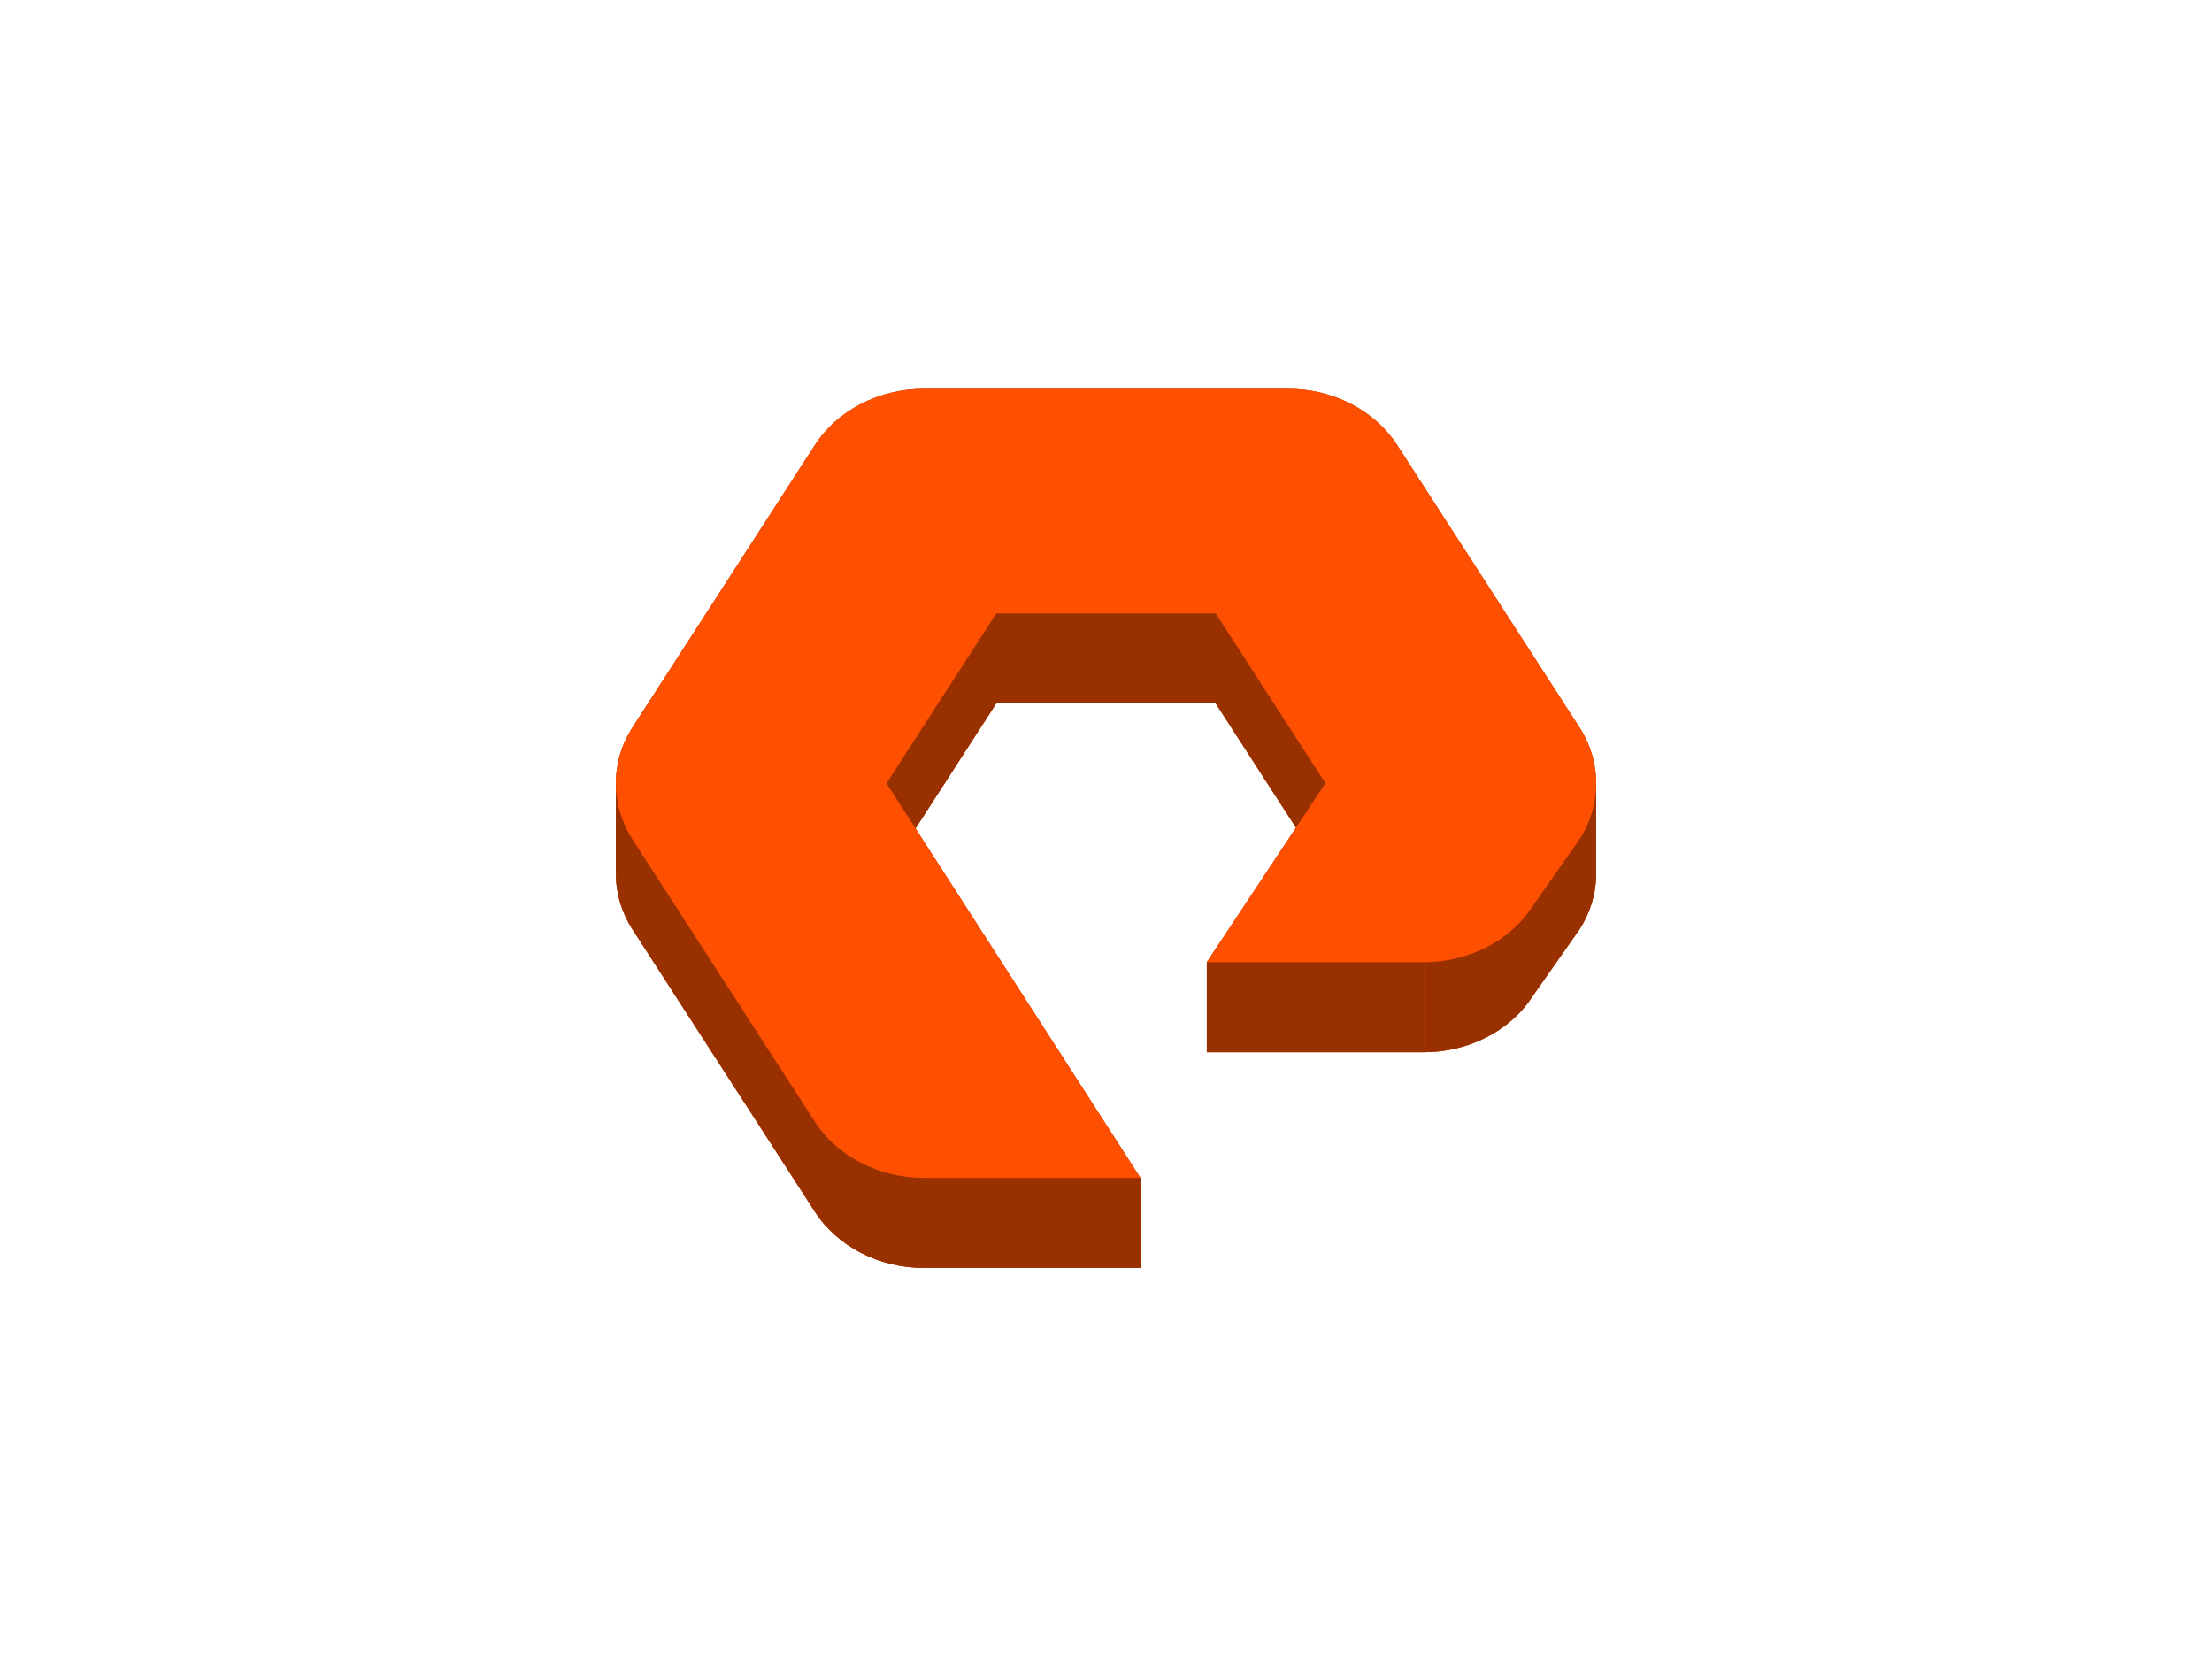 <svg width="785" height="589" viewBox="0 0 785 589" fill="none" xmlns="http://www.w3.org/2000/svg">
<g filter="url(#filter0_d_1713_33205)">
<path fill-rule="evenodd" clip-rule="evenodd" d="M404.719 449.927H327.819C311.94 449.927 297.138 442.281 289.199 430.004L224.497 329.852C220.544 323.709 218.566 316.824 218.564 309.941C218.563 303.052 220.54 296.164 224.497 290.023L289.199 189.866C297.138 177.58 311.925 169.929 327.819 169.929H457.186C473.064 169.929 487.858 177.58 495.805 189.866L560.489 290.023C564.451 296.158 566.434 303.039 566.435 309.922C566.437 316.811 564.455 323.703 560.489 329.852L543.758 353.693C535.973 365.752 521.171 373.386 505.293 373.386H428.283L470.387 309.884L431.445 249.615H353.552L314.591 309.928L404.719 449.927Z" fill="#FE5000"/>
<path fill-rule="evenodd" clip-rule="evenodd" d="M404.719 449.927H327.819C311.94 449.927 297.138 442.281 289.199 430.004L224.497 329.852C220.544 323.709 218.566 316.824 218.564 309.941C218.563 303.052 220.54 296.164 224.497 290.023L289.199 189.866C297.138 177.58 311.925 169.929 327.819 169.929H457.186C473.064 169.929 487.858 177.58 495.805 189.866L560.489 290.023C564.451 296.158 566.434 303.039 566.435 309.922C566.437 316.811 564.455 323.703 560.489 329.852L543.758 353.693C535.973 365.752 521.171 373.386 505.293 373.386H428.283L470.387 309.884L431.445 249.615H353.552L314.591 309.928L404.719 449.927Z" fill="black" fill-opacity="0.4"/>
<path d="M457.187 137.973H327.82V169.929H457.187V137.973Z" fill="#FE5000"/>
<path d="M457.187 137.973H327.82V169.929H457.187V137.973Z" fill="black" fill-opacity="0.4"/>
<path d="M327.818 137.973C311.924 137.973 297.137 145.624 289.198 157.91V189.866C297.137 177.58 311.924 169.929 327.818 169.929V137.973Z" fill="#FE5000"/>
<path d="M327.818 137.973C311.924 137.973 297.137 145.624 289.198 157.91V189.866C297.137 177.58 311.924 169.929 327.818 169.929V137.973Z" fill="black" fill-opacity="0.4"/>
<path d="M495.804 157.91C487.857 145.624 473.063 137.973 457.185 137.973V169.929C473.063 169.929 487.857 177.58 495.804 189.866V157.91Z" fill="#FE5000"/>
<path d="M495.804 157.91C487.857 145.624 473.063 137.973 457.185 137.973V169.929C473.063 169.929 487.857 177.58 495.804 189.866V157.91Z" fill="black" fill-opacity="0.4"/>
<path d="M289.2 157.91L224.499 258.067V290.023L289.2 189.866V157.91Z" fill="#FE5000"/>
<path d="M289.2 157.91L224.499 258.067V290.023L289.2 189.866V157.91Z" fill="black" fill-opacity="0.4"/>
<path d="M560.49 258.067L495.806 157.91V189.866L560.49 290.023V258.067Z" fill="#FE5000"/>
<path d="M560.49 258.067L495.806 157.91V189.866L560.49 290.023V258.067Z" fill="black" fill-opacity="0.4"/>
<path d="M353.551 217.659H431.444V249.615H353.551V217.659Z" fill="#FE5000"/>
<path d="M353.551 217.659H431.444V249.615H353.551V217.659Z" fill="black" fill-opacity="0.4"/>
<path d="M431.444 217.659L470.387 277.928V309.884L431.444 249.615V217.659Z" fill="#FE5000"/>
<path d="M431.444 217.659L470.387 277.928V309.884L431.444 249.615V217.659Z" fill="black" fill-opacity="0.4"/>
<path d="M314.591 277.972L353.552 217.659V249.615L314.591 309.928V277.972Z" fill="#FE5000"/>
<path d="M314.591 277.972L353.552 217.659V249.615L314.591 309.928V277.972Z" fill="black" fill-opacity="0.4"/>
<path d="M566.437 277.966C566.435 271.083 564.453 264.202 560.49 258.067V290.023C564.453 296.158 566.435 303.039 566.437 309.922V277.966Z" fill="#FE5000"/>
<path d="M566.437 277.966C566.435 271.083 564.453 264.202 560.49 258.067V290.023C564.453 296.158 566.435 303.039 566.437 309.922V277.966Z" fill="black" fill-opacity="0.4"/>
<path d="M224.497 258.067C220.54 264.208 218.563 271.096 218.564 277.985L218.564 309.922C218.566 303.039 220.544 296.158 224.497 290.023V258.067Z" fill="#FE5000"/>
<path d="M224.497 258.067C220.54 264.208 218.563 271.096 218.564 277.985L218.564 309.922C218.566 303.039 220.544 296.158 224.497 290.023V258.067Z" fill="black" fill-opacity="0.4"/>
<path d="M560.49 297.896C564.453 291.753 566.435 284.868 566.437 277.985V309.922C566.439 316.812 564.456 323.703 560.49 329.852V297.896Z" fill="#FE5000"/>
<path d="M560.49 297.896C564.453 291.753 566.435 284.868 566.437 277.985V309.922C566.439 316.812 564.456 323.703 560.49 329.852V297.896Z" fill="black" fill-opacity="0.4"/>
<path d="M218.564 277.985C218.566 284.868 220.544 291.753 224.497 297.896V329.852C220.544 323.709 218.566 316.824 218.564 309.941V277.985Z" fill="#FE5000"/>
<path d="M218.564 277.985C218.566 284.868 220.544 291.753 224.497 297.896V329.852C220.544 323.709 218.566 316.824 218.564 309.941V277.985Z" fill="black" fill-opacity="0.4"/>
<path d="M470.387 277.928L428.283 341.43V373.386L470.387 309.884V277.928Z" fill="#FE5000"/>
<path d="M470.387 277.928L428.283 341.43V373.386L470.387 309.884V277.928Z" fill="black" fill-opacity="0.4"/>
<path d="M543.759 321.737L560.49 297.896V329.852L543.759 353.693V321.737Z" fill="#FE5000"/>
<path d="M543.759 321.737L560.49 297.896V329.852L543.759 353.693V321.737Z" fill="black" fill-opacity="0.4"/>
<path d="M505.293 341.43C521.172 341.43 535.974 333.796 543.759 321.737V353.693C535.974 365.752 521.172 373.386 505.293 373.386V341.43Z" fill="#FE5000"/>
<path d="M505.293 341.43C521.172 341.43 535.974 333.796 543.759 321.737V353.693C535.974 365.752 521.172 373.386 505.293 373.386V341.43Z" fill="black" fill-opacity="0.4"/>
<path d="M428.283 341.43H505.292V373.386H428.283V341.43Z" fill="#FE5000"/>
<path d="M428.283 341.43H505.292V373.386H428.283V341.43Z" fill="black" fill-opacity="0.4"/>
<path d="M224.499 297.896L289.2 398.048V430.004L224.499 329.852V297.896Z" fill="#FE5000"/>
<path d="M224.499 297.896L289.2 398.048V430.004L224.499 329.852V297.896Z" fill="black" fill-opacity="0.4"/>
<path d="M404.719 417.972L314.591 277.972V309.929L404.719 449.928V417.972Z" fill="#FE5000"/>
<path d="M404.719 417.972L314.591 277.972V309.929L404.719 449.928V417.972Z" fill="black" fill-opacity="0.4"/>
<path d="M289.198 398.048C297.137 410.325 311.939 417.971 327.818 417.971V449.927C311.939 449.927 297.137 442.281 289.198 430.004V398.048Z" fill="#FE5000"/>
<path d="M289.198 398.048C297.137 410.325 311.939 417.971 327.818 417.971V449.927C311.939 449.927 297.137 442.281 289.198 430.004V398.048Z" fill="black" fill-opacity="0.4"/>
<path d="M327.82 417.971H404.72V449.927H327.82V417.971Z" fill="#FE5000"/>
<path d="M327.82 417.971H404.72V449.927H327.82V417.971Z" fill="black" fill-opacity="0.4"/>
<path fill-rule="evenodd" clip-rule="evenodd" d="M404.718 417.971H327.818C311.939 417.971 297.137 410.325 289.198 398.048L224.496 297.895C216.586 285.604 216.586 270.342 224.496 258.067L289.198 157.91C297.137 145.624 311.924 137.973 327.818 137.973H457.185C473.063 137.973 487.857 145.624 495.804 157.91L560.488 258.067C568.417 270.342 568.417 285.604 560.488 297.895L543.757 321.737C535.972 333.796 521.17 341.43 505.292 341.43H428.282L470.386 277.928L431.444 217.659H353.551L314.59 277.972L404.718 417.971Z" fill="#FE5000"/>
</g>
<defs>
<filter id="filter0_d_1713_33205" x="118.563" y="37.973" width="547.874" height="511.955" filterUnits="userSpaceOnUse" color-interpolation-filters="sRGB">
<feFlood flood-opacity="0" result="BackgroundImageFix"/>
<feColorMatrix in="SourceAlpha" type="matrix" values="0 0 0 0 0 0 0 0 0 0 0 0 0 0 0 0 0 0 127 0" result="hardAlpha"/>
<feOffset/>
<feGaussianBlur stdDeviation="50"/>
<feComposite in2="hardAlpha" operator="out"/>
<feColorMatrix type="matrix" values="0 0 0 0 0.996 0 0 0 0 0.314 0 0 0 0 0 0 0 0 0.5 0"/>
<feBlend mode="normal" in2="BackgroundImageFix" result="effect1_dropShadow_1713_33205"/>
<feBlend mode="normal" in="SourceGraphic" in2="effect1_dropShadow_1713_33205" result="shape"/>
</filter>
</defs>
</svg>
